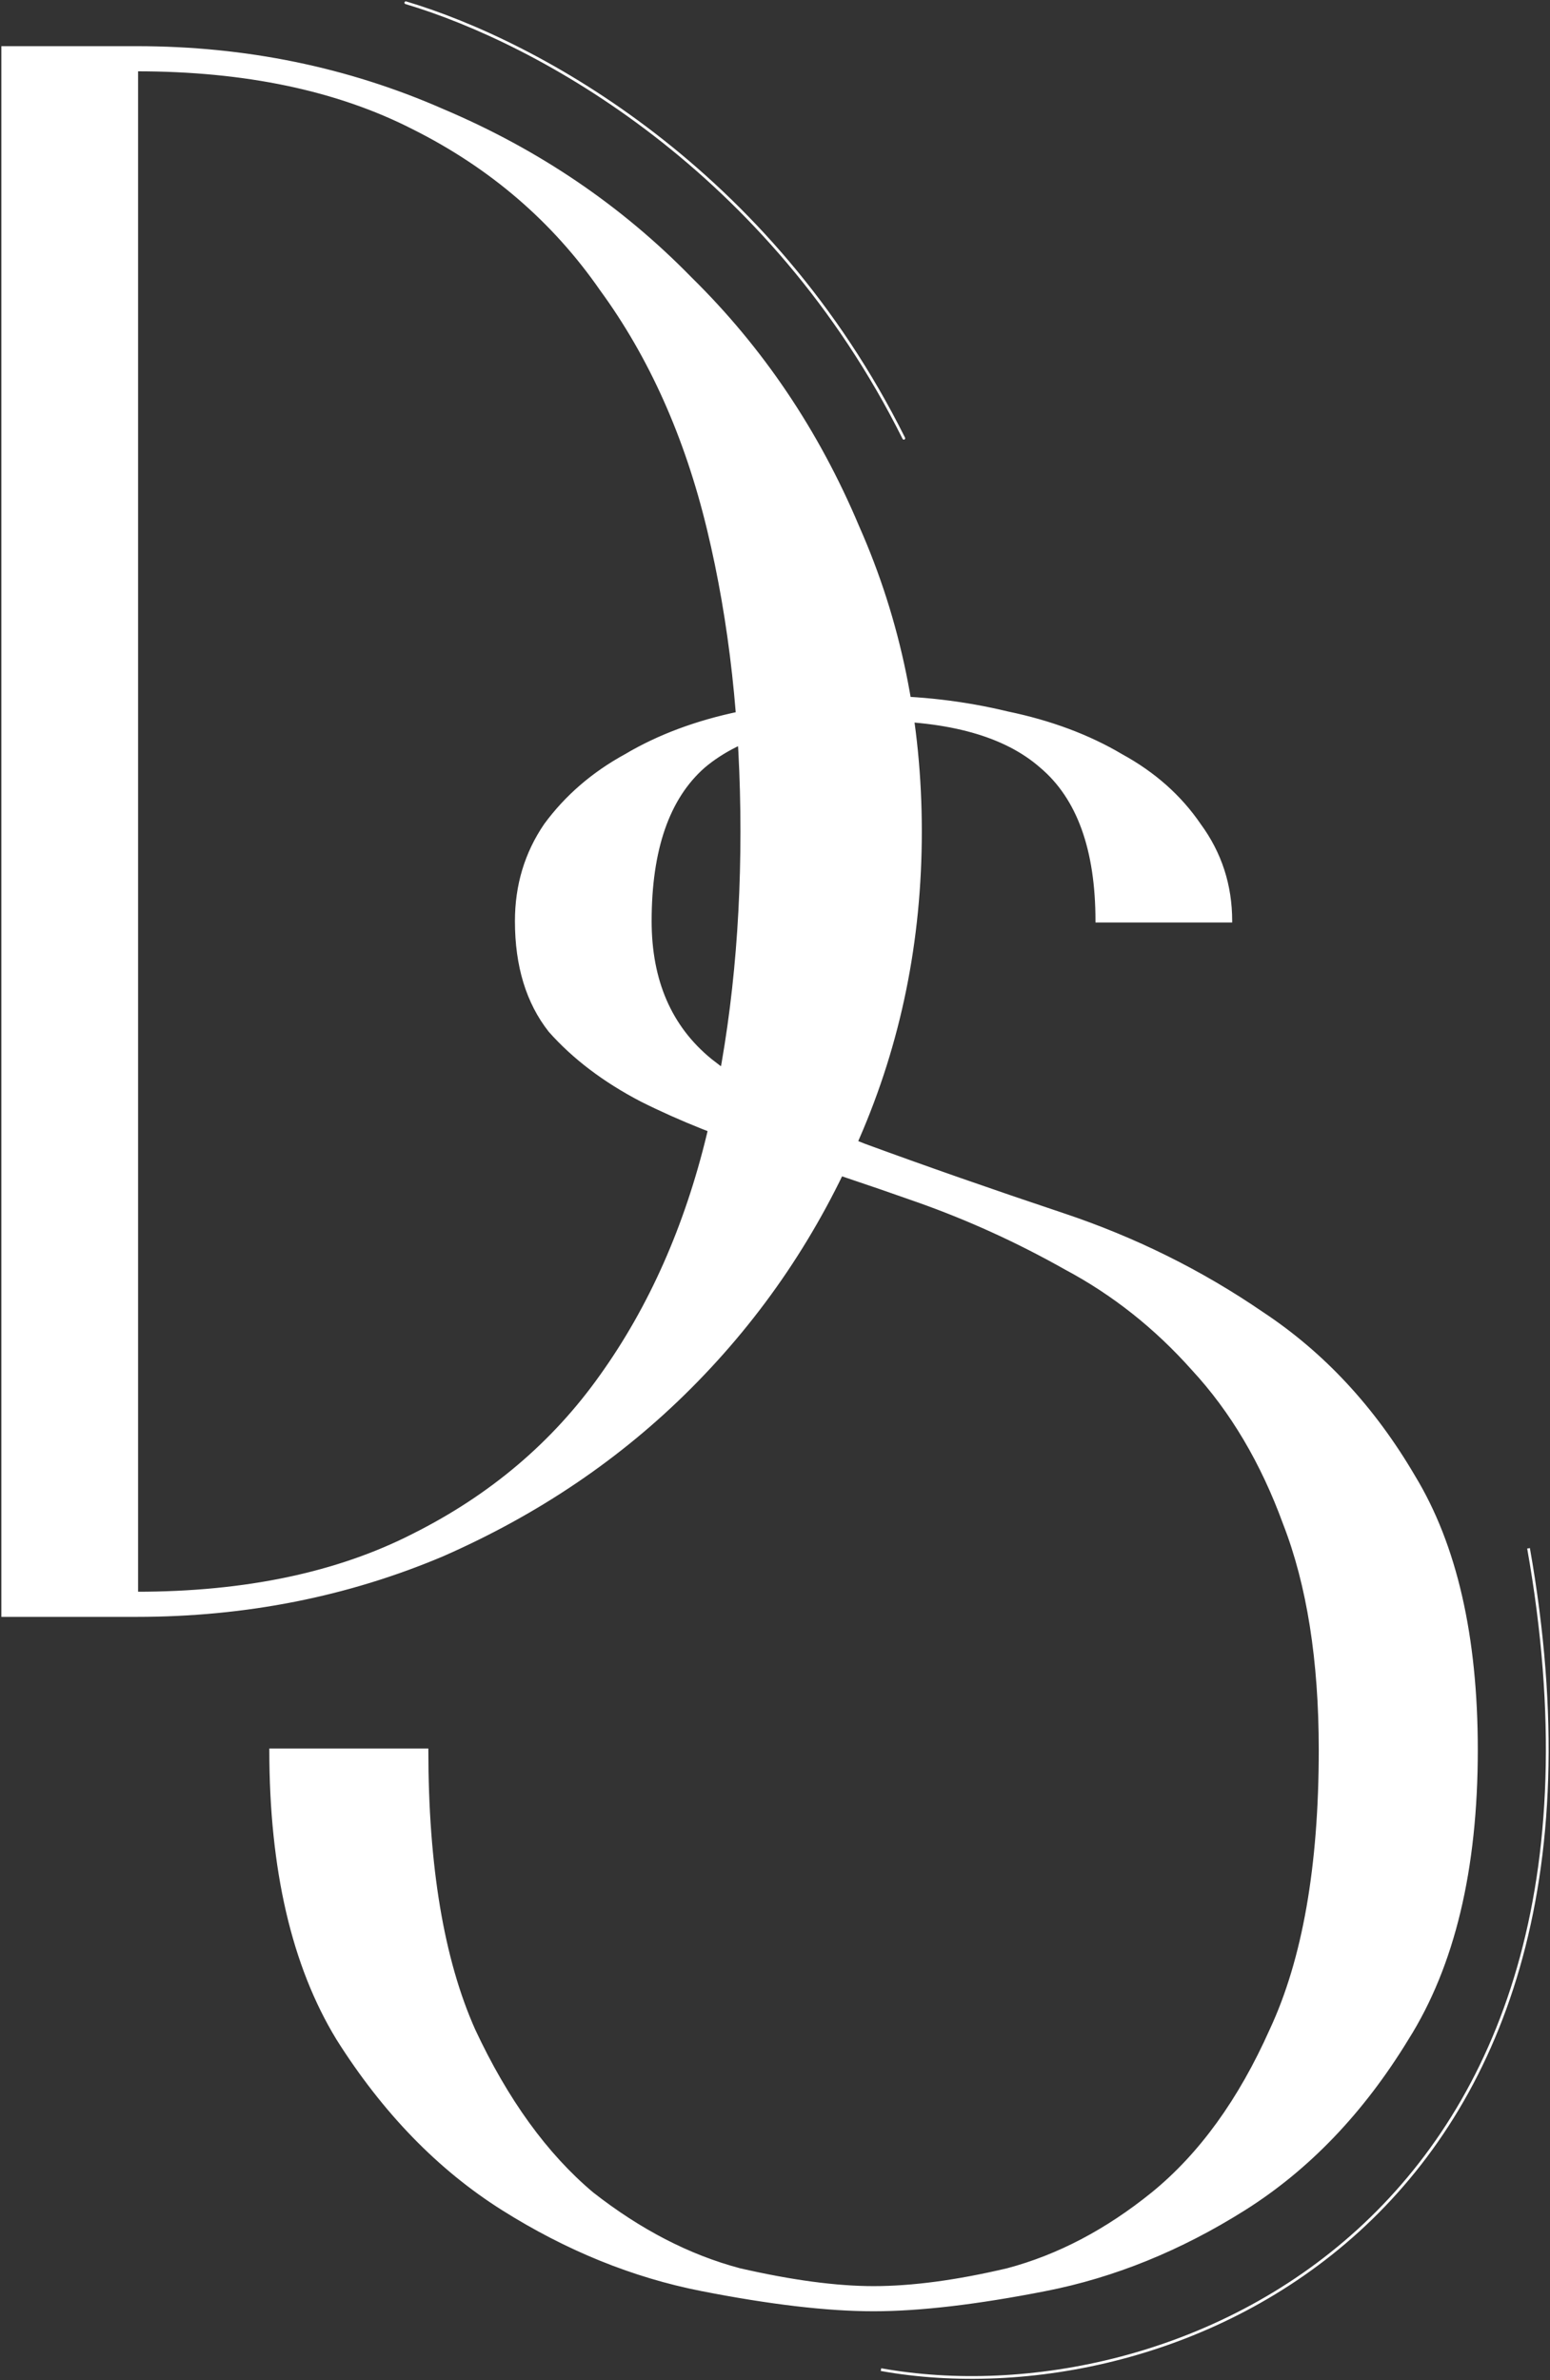 <?xml version="1.0" encoding="UTF-8"?> <svg xmlns="http://www.w3.org/2000/svg" width="566" height="869" viewBox="0 0 566 869" fill="none"><rect x="0" y="0" width="566" height="869" fill="#333333" stroke="none"/><path d="M539.135 638.879C539.135 682.494 530.709 717.659 513.859 744.374C497.552 771.088 477.711 791.806 454.338 806.526C430.964 821.246 406.775 831.06 381.771 835.967C356.767 840.873 335.839 843.327 318.989 843.327C302.138 843.327 281.211 840.873 256.206 835.967C231.202 831.06 207.013 821.246 183.64 806.526C160.266 791.806 140.154 771.088 123.303 744.374C106.996 717.659 98.843 682.494 98.843 638.879H155.918C155.918 681.404 161.625 715.478 173.04 741.103C184.999 766.727 199.403 786.626 216.254 800.802C233.648 814.431 251.586 823.7 270.067 828.607C289.092 832.968 305.399 835.149 318.989 835.149C333.122 835.149 349.429 832.968 367.91 828.607C386.391 823.7 404.058 814.431 420.908 800.802C438.302 786.626 452.707 766.727 464.122 741.103C476.081 715.478 482.06 681.404 482.06 638.879C482.06 606.167 477.711 578.634 469.014 556.281C460.861 533.928 449.717 515.119 435.585 499.854C421.995 484.588 406.504 472.321 389.109 463.053C371.715 453.239 353.777 445.062 335.296 438.519C316.814 431.977 298.877 425.98 281.482 420.528C264.088 415.076 248.325 408.806 234.192 401.719C220.602 394.631 209.459 386.18 200.762 376.367C192.609 366.008 188.532 352.651 188.532 336.295C188.532 323.21 192.065 311.489 199.131 301.13C206.741 290.771 216.526 282.321 228.484 275.778C240.443 268.691 254.304 263.512 270.067 260.24C285.831 256.424 302.138 254.516 318.989 254.516C335.839 254.516 352.147 256.424 367.91 260.24C383.674 263.512 397.535 268.691 409.493 275.778C421.452 282.321 430.964 290.771 438.031 301.13C445.641 311.489 449.446 323.21 449.446 336.295H400.524C400.524 310.126 393.73 291.316 380.14 279.867C367.095 268.418 346.711 262.694 318.989 262.694C291.267 262.694 270.611 268.418 257.022 279.867C243.976 291.316 237.453 310.126 237.453 336.295C237.453 358.103 244.791 375.004 259.468 386.998C274.688 398.993 293.441 409.351 315.727 418.074C338.014 426.252 362.203 434.703 388.294 443.426C414.385 452.149 438.574 464.143 460.861 479.409C483.147 494.129 501.628 514.029 516.305 539.108C531.525 564.187 539.135 597.444 539.135 638.879Z" fill="white"></path><path d="M1 17.356H49.921C89.602 17.356 126.837 24.989 161.625 40.254C196.414 54.974 226.582 75.419 252.13 101.589C278.221 127.213 298.605 157.471 313.281 192.364C328.501 226.711 336.111 263.784 336.111 303.583C336.111 343.383 328.501 380.729 313.281 415.621C298.605 449.968 278.221 480.227 252.13 506.396C226.582 532.02 196.414 552.465 161.625 567.731C126.837 582.451 89.602 589.811 49.921 589.811H1V17.356ZM49.921 25.534V581.633C89.602 581.633 123.303 574.545 151.025 560.37C179.291 546.195 202.121 526.841 219.515 502.307C237.453 477.228 250.499 447.788 258.652 413.985C266.806 380.183 270.883 343.383 270.883 303.583C270.883 263.784 266.806 226.983 258.652 193.181C250.499 159.379 237.453 130.211 219.515 105.677C202.121 80.599 179.291 60.971 151.025 46.796C123.303 32.621 89.602 25.534 49.921 25.534Z" fill="white"></path><path d="M513.859 744.374L513.436 744.107L513.432 744.113L513.859 744.374ZM454.338 806.526L454.604 806.949L454.604 806.949L454.338 806.526ZM381.771 835.967L381.675 835.476L381.675 835.476L381.771 835.967ZM256.206 835.967L256.303 835.476L256.206 835.967ZM183.64 806.526L183.373 806.949L183.373 806.949L183.64 806.526ZM123.303 744.374L122.877 744.634L122.88 744.641L123.303 744.374ZM98.843 638.879V638.379H98.343V638.879H98.843ZM155.918 638.879H156.418V638.379H155.918V638.879ZM173.04 741.103L172.583 741.306L172.587 741.314L173.04 741.103ZM216.254 800.802L215.932 801.184L215.939 801.19L215.946 801.195L216.254 800.802ZM270.067 828.607L269.939 829.09L269.947 829.092L269.956 829.094L270.067 828.607ZM367.91 828.607L368.025 829.093L368.038 829.09L367.91 828.607ZM420.908 800.802L421.223 801.19L421.224 801.189L420.908 800.802ZM464.122 741.103L463.669 740.891L463.665 740.899L464.122 741.103ZM469.014 556.281L468.544 556.453L468.548 556.463L469.014 556.281ZM435.585 499.854L435.211 500.186L435.218 500.193L435.585 499.854ZM389.109 463.053L388.864 463.489L388.874 463.494L389.109 463.053ZM335.296 438.519L335.463 438.048L335.463 438.048L335.296 438.519ZM281.482 420.528L281.632 420.051L281.632 420.051L281.482 420.528ZM234.192 401.719L233.96 402.162L233.968 402.165L234.192 401.719ZM200.762 376.367L200.369 376.676L200.378 376.688L200.388 376.699L200.762 376.367ZM199.131 301.13L198.728 300.834L198.723 300.841L198.718 300.848L199.131 301.13ZM228.484 275.778L228.724 276.217L228.732 276.213L228.739 276.209L228.484 275.778ZM270.067 260.24L270.169 260.73L270.177 260.728L270.185 260.726L270.067 260.24ZM367.91 260.24L367.792 260.726L367.8 260.728L367.808 260.73L367.91 260.24ZM409.493 275.778L409.238 276.209L409.246 276.213L409.253 276.217L409.493 275.778ZM438.031 301.13L437.618 301.412L437.623 301.419L437.628 301.426L438.031 301.13ZM449.446 336.295V336.795H449.946V336.295H449.446ZM400.524 336.295H400.024V336.795H400.524V336.295ZM380.14 279.867L379.811 280.243L379.818 280.25L380.14 279.867ZM257.022 279.867L256.699 279.485L256.692 279.492L257.022 279.867ZM259.468 386.998L259.151 387.385L259.158 387.391L259.468 386.998ZM315.727 418.074L315.545 418.54L315.555 418.544L315.727 418.074ZM460.861 479.409L460.578 479.821L460.585 479.826L460.861 479.409ZM516.305 539.108L515.873 539.36L515.877 539.367L516.305 539.108ZM1 17.356V16.856H0.5V17.356H1ZM161.625 40.254L161.424 40.712L161.43 40.715L161.625 40.254ZM252.13 101.589L251.772 101.938L251.779 101.945L252.13 101.589ZM313.281 192.364L312.82 192.557L312.824 192.566L313.281 192.364ZM313.281 415.621L312.823 415.421L312.821 415.425L313.281 415.621ZM252.13 506.396L252.484 506.749L252.484 506.749L252.13 506.396ZM161.625 567.731L161.82 568.191L161.826 568.188L161.625 567.731ZM1 589.811H0.5V590.311H1V589.811ZM49.921 25.534V25.034H49.421V25.534H49.921ZM49.921 581.633H49.421V582.133H49.921V581.633ZM151.025 560.37L150.801 559.923L150.798 559.925L151.025 560.37ZM219.515 502.307L219.109 502.016L219.107 502.018L219.515 502.307ZM258.652 413.985L258.166 413.868L258.166 413.868L258.652 413.985ZM258.652 193.181L258.166 193.299L258.166 193.299L258.652 193.181ZM219.515 105.677L219.104 105.963L219.112 105.973L219.515 105.677ZM151.025 46.796L150.798 47.242L150.801 47.243L151.025 46.796ZM148.329 0.521C148.064 0.442 147.785 0.592 147.706 0.857C147.627 1.121 147.778 1.4 148.042 1.479L148.329 0.521ZM329.59 160.239C329.713 160.486 330.013 160.587 330.261 160.463C330.508 160.34 330.608 160.04 330.485 159.793L329.59 160.239ZM539.135 638.879H538.635C538.635 682.434 530.22 717.497 513.436 744.107L513.859 744.374L514.282 744.641C531.198 717.821 539.635 682.554 539.635 638.879H539.135ZM513.859 744.374L513.432 744.113C497.16 770.771 477.371 791.429 454.071 806.103L454.338 806.526L454.604 806.949C478.051 792.183 497.944 771.406 514.286 744.634L513.859 744.374ZM454.338 806.526L454.071 806.103C430.745 820.793 406.614 830.582 381.675 835.476L381.771 835.967L381.867 836.457C406.937 831.538 431.183 821.7 454.604 806.949L454.338 806.526ZM381.771 835.967L381.675 835.476C356.688 840.379 335.795 842.827 318.989 842.827V843.327V843.827C335.884 843.827 356.846 841.367 381.867 836.457L381.771 835.967ZM318.989 843.327V842.827C302.182 842.827 281.289 840.379 256.303 835.476L256.206 835.967L256.11 836.457C281.132 841.367 302.094 843.827 318.989 843.827V843.327ZM256.206 835.967L256.303 835.476C231.364 830.582 207.232 820.793 183.906 806.103L183.64 806.526L183.373 806.949C206.794 821.7 231.041 831.538 256.11 836.457L256.206 835.967ZM183.64 806.526L183.906 806.103C160.604 791.428 140.543 770.768 123.726 744.107L123.303 744.374L122.88 744.641C139.765 771.409 159.928 792.184 183.373 806.949L183.64 806.526ZM123.303 744.374L123.73 744.113C107.486 717.502 99.343 682.437 99.343 638.879H98.843H98.343C98.343 682.551 106.506 717.816 122.877 744.634L123.303 744.374ZM98.843 638.879V639.379H155.918V638.879V638.379H98.843V638.879ZM155.918 638.879H155.418C155.418 681.441 161.129 715.594 172.583 741.306L173.04 741.103L173.497 740.899C162.121 715.363 156.418 681.366 156.418 638.879H155.918ZM173.04 741.103L172.587 741.314C184.568 766.986 199.012 786.951 215.932 801.184L216.254 800.802L216.576 800.419C199.794 786.302 185.429 766.468 173.493 740.891L173.04 741.103ZM216.254 800.802L215.946 801.195C233.385 814.86 251.383 824.163 269.939 829.09L270.067 828.607L270.196 828.123C251.789 823.236 233.911 814.003 216.562 800.408L216.254 800.802ZM270.067 828.607L269.956 829.094C289.003 833.461 305.349 835.649 318.989 835.649V835.149V834.649C305.449 834.649 289.182 832.476 270.179 828.119L270.067 828.607ZM318.989 835.149V835.649C333.171 835.649 349.518 833.461 368.025 829.093L367.91 828.607L367.795 828.12C349.339 832.475 333.072 834.649 318.989 834.649V835.149ZM367.91 828.607L368.038 829.09C386.596 824.163 404.325 814.859 421.223 801.19L420.908 800.802L420.594 800.413C403.79 814.004 386.187 823.237 367.782 828.123L367.91 828.607ZM420.908 800.802L421.224 801.189C438.692 786.954 453.14 766.984 464.579 741.306L464.122 741.103L463.665 740.899C452.274 766.469 437.913 786.299 420.592 800.414L420.908 800.802ZM464.122 741.103L464.575 741.314C476.576 715.599 482.56 681.443 482.56 638.879H482.06H481.56C481.56 681.364 475.585 715.358 463.669 740.891L464.122 741.103ZM482.06 638.879H482.56C482.56 606.126 478.206 578.528 469.48 556.1L469.014 556.281L468.548 556.463C477.216 578.741 481.56 606.208 481.56 638.879H482.06ZM469.014 556.281L469.484 556.11C461.311 533.704 450.135 514.835 435.952 499.514L435.585 499.854L435.218 500.193C449.299 515.404 460.41 534.153 468.544 556.453L469.014 556.281ZM435.585 499.854L435.958 499.521C422.331 484.213 406.793 471.909 389.344 462.612L389.109 463.053L388.874 463.494C406.214 472.734 421.66 484.963 435.211 500.186L435.585 499.854ZM389.109 463.053L389.355 462.618C371.936 452.79 353.972 444.6 335.463 438.048L335.296 438.519L335.129 438.991C353.583 445.523 371.494 453.689 388.864 463.488L389.109 463.053ZM335.296 438.519L335.463 438.048C316.976 431.504 299.032 425.505 281.632 420.051L281.482 420.528L281.333 421.005C298.721 426.455 316.653 432.45 335.129 438.991L335.296 438.519ZM281.482 420.528L281.632 420.051C264.26 414.606 248.521 408.345 234.416 401.272L234.192 401.719L233.968 402.165C248.128 409.267 263.917 415.546 281.333 421.005L281.482 420.528ZM234.192 401.719L234.423 401.275C220.879 394.211 209.787 385.796 201.136 376.035L200.762 376.367L200.388 376.699C209.132 386.565 220.326 395.051 233.961 402.162L234.192 401.719ZM200.762 376.367L201.155 376.058C193.086 365.807 189.032 352.566 189.032 336.295H188.532H188.032C188.032 352.735 192.131 366.21 200.369 376.676L200.762 376.367ZM188.532 336.295H189.032C189.032 323.306 192.537 311.684 199.544 301.412L199.131 301.13L198.718 300.848C191.593 311.294 188.032 323.115 188.032 336.295H188.532ZM199.131 301.13L199.534 301.426C207.099 291.13 216.826 282.726 228.724 276.217L228.484 275.778L228.244 275.34C216.226 281.915 206.384 290.413 198.728 300.834L199.131 301.13ZM228.484 275.778L228.739 276.209C240.643 269.153 254.451 263.992 270.169 260.73L270.067 260.24L269.966 259.751C254.157 263.031 240.242 268.229 228.229 275.348L228.484 275.778ZM270.067 260.24L270.185 260.726C285.909 256.92 302.176 255.016 318.989 255.016V254.516V254.016C302.1 254.016 285.753 255.928 269.95 259.754L270.067 260.24ZM318.989 254.516V255.016C335.801 255.016 352.069 256.92 367.792 260.726L367.91 260.24L368.028 259.754C352.224 255.928 335.878 254.016 318.989 254.016V254.516ZM367.91 260.24L367.808 260.73C383.526 263.992 397.334 269.153 409.238 276.209L409.493 275.778L409.748 275.348C397.735 268.229 383.821 263.031 368.012 259.751L367.91 260.24ZM409.493 275.778L409.253 276.217C421.149 282.725 430.6 291.124 437.618 301.412L438.031 301.13L438.444 300.848C431.329 290.419 421.755 281.917 409.733 275.34L409.493 275.778ZM438.031 301.13L437.628 301.426C445.173 311.697 448.946 323.315 448.946 336.295H449.446H449.946C449.946 323.106 446.108 311.28 438.434 300.834L438.031 301.13ZM449.446 336.295V335.795H400.524V336.295V336.795H449.446V336.295ZM400.524 336.295H401.024C401.024 310.05 394.21 291.067 380.463 279.485L380.14 279.867L379.818 280.25C393.25 291.566 400.024 310.202 400.024 336.295H400.524ZM380.14 279.867L380.47 279.492C367.292 267.927 346.764 262.194 318.989 262.194V262.694V263.194C346.658 263.194 366.897 268.91 379.811 280.243L380.14 279.867ZM318.989 262.694V262.194C291.211 262.194 270.417 267.927 256.7 279.485L257.022 279.867L257.344 280.25C270.804 268.909 291.322 263.194 318.989 263.194V262.694ZM257.022 279.867L256.692 279.492C243.493 291.075 236.953 310.055 236.953 336.295H237.453H237.953C237.953 310.196 244.459 291.558 257.352 280.243L257.022 279.867ZM237.453 336.295H236.953C236.953 358.228 244.34 375.281 259.151 387.385L259.468 386.998L259.784 386.611C245.242 374.727 237.953 357.978 237.953 336.295H237.453ZM259.468 386.998L259.158 387.391C274.425 399.422 293.223 409.803 315.545 418.54L315.727 418.074L315.91 417.609C293.659 408.9 274.951 398.563 259.777 386.606L259.468 386.998ZM315.727 418.074L315.555 418.544C337.847 426.724 362.04 435.176 388.135 443.9L388.294 443.426L388.452 442.952C362.365 434.23 338.181 425.781 315.9 417.605L315.727 418.074ZM388.294 443.426L388.135 443.9C414.184 452.609 438.331 464.583 460.578 479.821L460.861 479.409L461.143 478.996C438.818 463.704 414.587 451.689 388.452 442.952L388.294 443.426ZM460.861 479.409L460.585 479.826C482.802 494.501 501.232 514.342 515.873 539.36L516.305 539.108L516.736 538.855C502.025 513.716 483.492 493.758 461.136 478.992L460.861 479.409ZM516.305 539.108L515.877 539.367C531.034 564.342 538.635 597.499 538.635 638.879H539.135H539.635C539.635 597.388 532.015 564.031 516.732 538.848L516.305 539.108ZM1 17.356V17.856H49.921V17.356V16.856H1V17.356ZM49.921 17.356V17.856C89.536 17.856 126.702 25.475 161.424 40.712L161.625 40.254L161.826 39.796C126.971 24.502 89.668 16.856 49.921 16.856V17.356ZM161.625 40.254L161.43 40.715C196.16 55.41 226.272 75.817 251.772 101.938L252.13 101.589L252.487 101.239C226.892 75.021 196.668 54.539 161.82 39.794L161.625 40.254ZM252.13 101.589L251.779 101.945C277.822 127.521 298.169 157.724 312.82 192.557L313.281 192.364L313.742 192.17C299.041 157.218 278.62 126.904 252.48 101.232L252.13 101.589ZM313.281 192.364L312.824 192.566C328.014 226.846 335.611 263.85 335.611 303.583H336.111H336.611C336.611 263.719 328.988 226.576 313.738 192.161L313.281 192.364ZM336.111 303.583H335.611C335.611 343.317 328.014 380.595 312.823 415.421L313.281 415.621L313.74 415.821C328.988 380.863 336.611 343.448 336.611 303.583H336.111ZM313.281 415.621L312.821 415.425C298.17 449.714 277.822 479.919 251.776 506.043L252.13 506.396L252.484 506.749C278.62 480.534 299.04 450.223 313.741 415.817L313.281 415.621ZM252.13 506.396L251.776 506.043C226.274 531.621 196.158 552.031 161.424 567.273L161.625 567.731L161.826 568.188C196.669 552.899 226.89 532.42 252.484 506.749L252.13 506.396ZM161.625 567.731L161.43 567.27C126.706 581.963 89.538 589.311 49.921 589.311V589.811V590.311C89.665 590.311 126.967 582.939 161.82 568.191L161.625 567.731ZM49.921 589.811V589.311H1V589.811V590.311H49.921V589.811ZM1 589.811H1.5V17.356H1H0.5V589.811H1ZM49.921 25.534H49.421V581.633H49.921H50.421V25.534H49.921ZM49.921 581.633V582.133C89.66 582.133 123.444 575.035 151.253 560.816L151.025 560.37L150.798 559.925C123.163 574.056 89.544 581.133 49.921 581.133V581.633ZM151.025 560.37L151.25 560.817C179.585 546.607 202.479 527.2 219.923 502.596L219.515 502.307L219.107 502.018C201.763 526.481 178.998 545.783 150.801 559.923L151.025 560.37ZM219.515 502.307L219.922 502.598C237.902 477.46 250.972 447.959 259.138 414.103L258.652 413.985L258.166 413.868C250.026 447.616 237.005 476.996 219.109 502.016L219.515 502.307ZM258.652 413.985L259.138 414.103C267.303 380.257 271.383 343.417 271.383 303.583H270.883H270.383C270.383 343.349 266.309 380.11 258.166 413.868L258.652 413.985ZM270.883 303.583H271.383C271.383 263.75 267.303 226.91 259.138 193.064L258.652 193.181L258.166 193.299C266.309 227.057 270.383 263.818 270.383 303.583H270.883ZM258.652 193.181L259.138 193.064C250.972 159.207 237.901 129.977 219.919 105.382L219.515 105.677L219.112 105.973C237.005 130.446 250.026 159.551 258.166 193.299L258.652 193.181ZM219.515 105.677L219.926 105.393C202.482 80.242 179.587 60.561 151.25 46.349L151.025 46.796L150.801 47.243C178.995 61.382 201.76 80.955 219.104 105.962L219.515 105.677ZM151.025 46.796L151.253 46.351C123.444 32.132 89.66 25.034 49.921 25.034V25.534V26.034C89.544 26.034 123.163 33.111 150.798 47.242L151.025 46.796ZM321.701 865.135L321.612 865.627C374.747 875.192 444.895 861.531 496.322 814.733C547.776 767.912 580.418 687.99 558.652 565.19L558.16 565.277L557.667 565.364C579.386 687.902 546.797 767.45 495.649 813.993C444.476 860.56 374.652 874.159 321.789 864.643L321.701 865.135ZM148.186 1L148.042 1.479C196.618 15.988 280.743 62.254 329.59 160.239L330.037 160.016L330.485 159.793C281.489 61.508 197.108 15.091 148.329 0.521L148.186 1Z" fill="white"></path></svg> 